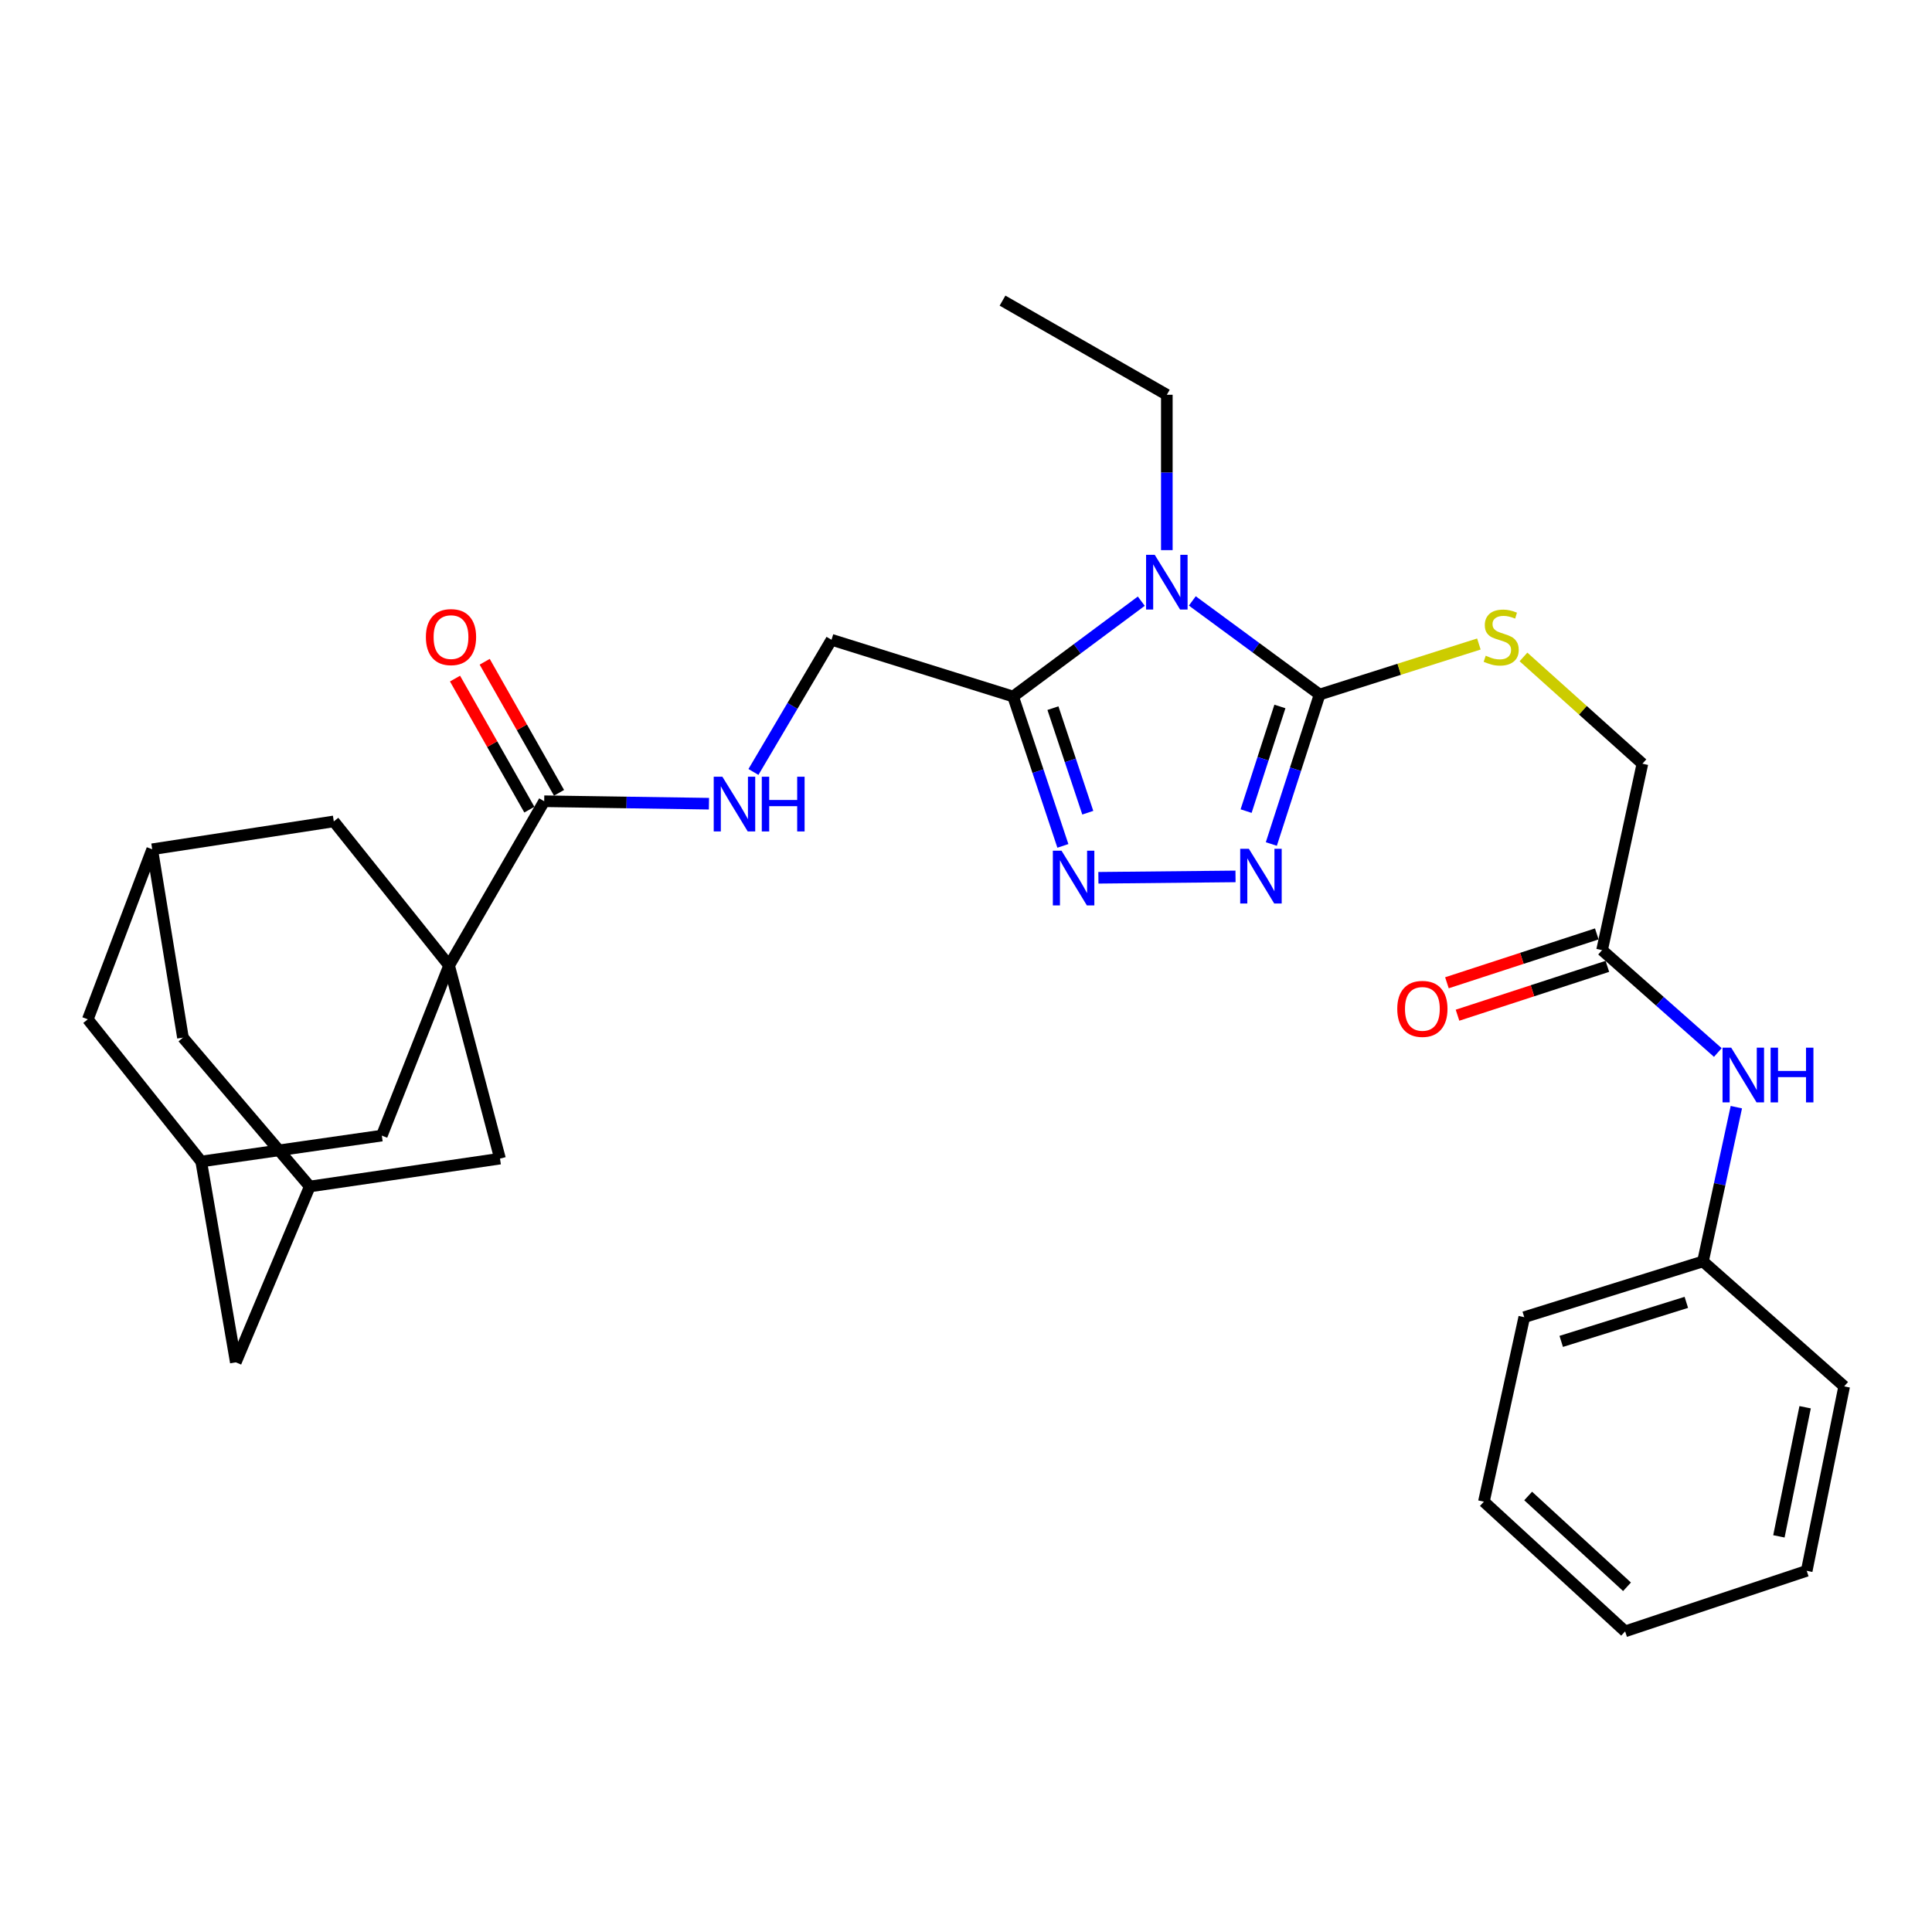 <?xml version='1.0' encoding='iso-8859-1'?>
<svg version='1.1' baseProfile='full'
              xmlns='http://www.w3.org/2000/svg'
                      xmlns:rdkit='http://www.rdkit.org/xml'
                      xmlns:xlink='http://www.w3.org/1999/xlink'
                  xml:space='preserve'
width='1000px' height='1000px' viewBox='0 0 1000 1000'>
<!-- END OF HEADER -->
<rect style='opacity:1.0;fill:#FFFFFF;stroke:none' width='1000' height='1000' x='0' y='0'> </rect>
<path class='bond-0' d='M 617.143,311.037 L 650.086,335.263' style='fill:none;fill-rule:evenodd;stroke:#0000FF;stroke-width:6px;stroke-linecap:butt;stroke-linejoin:miter;stroke-opacity:1' />
<path class='bond-0' d='M 650.086,335.263 L 683.029,359.489' style='fill:none;fill-rule:evenodd;stroke:#000000;stroke-width:6px;stroke-linecap:butt;stroke-linejoin:miter;stroke-opacity:1' />
<path class='bond-2' d='M 590.73,311.165 L 557.554,335.837' style='fill:none;fill-rule:evenodd;stroke:#0000FF;stroke-width:6px;stroke-linecap:butt;stroke-linejoin:miter;stroke-opacity:1' />
<path class='bond-2' d='M 557.554,335.837 L 524.378,360.509' style='fill:none;fill-rule:evenodd;stroke:#000000;stroke-width:6px;stroke-linecap:butt;stroke-linejoin:miter;stroke-opacity:1' />
<path class='bond-23' d='M 603.949,284.749 L 603.949,244.54' style='fill:none;fill-rule:evenodd;stroke:#0000FF;stroke-width:6px;stroke-linecap:butt;stroke-linejoin:miter;stroke-opacity:1' />
<path class='bond-23' d='M 603.949,244.54 L 603.949,204.331' style='fill:none;fill-rule:evenodd;stroke:#000000;stroke-width:6px;stroke-linecap:butt;stroke-linejoin:miter;stroke-opacity:1' />
<path class='bond-3' d='M 683.029,359.489 L 670.533,398.174' style='fill:none;fill-rule:evenodd;stroke:#000000;stroke-width:6px;stroke-linecap:butt;stroke-linejoin:miter;stroke-opacity:1' />
<path class='bond-3' d='M 670.533,398.174 L 658.038,436.86' style='fill:none;fill-rule:evenodd;stroke:#0000FF;stroke-width:6px;stroke-linecap:butt;stroke-linejoin:miter;stroke-opacity:1' />
<path class='bond-3' d='M 662.477,365.667 L 653.73,392.747' style='fill:none;fill-rule:evenodd;stroke:#000000;stroke-width:6px;stroke-linecap:butt;stroke-linejoin:miter;stroke-opacity:1' />
<path class='bond-3' d='M 653.73,392.747 L 644.983,419.827' style='fill:none;fill-rule:evenodd;stroke:#0000FF;stroke-width:6px;stroke-linecap:butt;stroke-linejoin:miter;stroke-opacity:1' />
<path class='bond-6' d='M 683.029,359.489 L 724.247,346.413' style='fill:none;fill-rule:evenodd;stroke:#000000;stroke-width:6px;stroke-linecap:butt;stroke-linejoin:miter;stroke-opacity:1' />
<path class='bond-6' d='M 724.247,346.413 L 765.465,333.338' style='fill:none;fill-rule:evenodd;stroke:#CCCC00;stroke-width:6px;stroke-linecap:butt;stroke-linejoin:miter;stroke-opacity:1' />
<path class='bond-1' d='M 232.456,499.755 L 281.674,414.72' style='fill:none;fill-rule:evenodd;stroke:#000000;stroke-width:6px;stroke-linecap:butt;stroke-linejoin:miter;stroke-opacity:1' />
<path class='bond-8' d='M 232.456,499.755 L 197.63,587.782' style='fill:none;fill-rule:evenodd;stroke:#000000;stroke-width:6px;stroke-linecap:butt;stroke-linejoin:miter;stroke-opacity:1' />
<path class='bond-9' d='M 232.456,499.755 L 172.771,425.158' style='fill:none;fill-rule:evenodd;stroke:#000000;stroke-width:6px;stroke-linecap:butt;stroke-linejoin:miter;stroke-opacity:1' />
<path class='bond-10' d='M 232.456,499.755 L 258.807,599.701' style='fill:none;fill-rule:evenodd;stroke:#000000;stroke-width:6px;stroke-linecap:butt;stroke-linejoin:miter;stroke-opacity:1' />
<path class='bond-4' d='M 524.378,360.509 L 537.263,399.172' style='fill:none;fill-rule:evenodd;stroke:#000000;stroke-width:6px;stroke-linecap:butt;stroke-linejoin:miter;stroke-opacity:1' />
<path class='bond-4' d='M 537.263,399.172 L 550.148,437.835' style='fill:none;fill-rule:evenodd;stroke:#0000FF;stroke-width:6px;stroke-linecap:butt;stroke-linejoin:miter;stroke-opacity:1' />
<path class='bond-4' d='M 544.996,366.525 L 554.016,393.589' style='fill:none;fill-rule:evenodd;stroke:#000000;stroke-width:6px;stroke-linecap:butt;stroke-linejoin:miter;stroke-opacity:1' />
<path class='bond-4' d='M 554.016,393.589 L 563.035,420.653' style='fill:none;fill-rule:evenodd;stroke:#0000FF;stroke-width:6px;stroke-linecap:butt;stroke-linejoin:miter;stroke-opacity:1' />
<path class='bond-12' d='M 524.378,360.509 L 430.387,331.147' style='fill:none;fill-rule:evenodd;stroke:#000000;stroke-width:6px;stroke-linecap:butt;stroke-linejoin:miter;stroke-opacity:1' />
<path class='bond-31' d='M 639.502,453.623 L 568.528,454.341' style='fill:none;fill-rule:evenodd;stroke:#0000FF;stroke-width:6px;stroke-linecap:butt;stroke-linejoin:miter;stroke-opacity:1' />
<path class='bond-5' d='M 281.674,414.72 L 324.315,415.357' style='fill:none;fill-rule:evenodd;stroke:#000000;stroke-width:6px;stroke-linecap:butt;stroke-linejoin:miter;stroke-opacity:1' />
<path class='bond-5' d='M 324.315,415.357 L 366.956,415.994' style='fill:none;fill-rule:evenodd;stroke:#0000FF;stroke-width:6px;stroke-linecap:butt;stroke-linejoin:miter;stroke-opacity:1' />
<path class='bond-17' d='M 289.354,410.364 L 270.115,376.444' style='fill:none;fill-rule:evenodd;stroke:#000000;stroke-width:6px;stroke-linecap:butt;stroke-linejoin:miter;stroke-opacity:1' />
<path class='bond-17' d='M 270.115,376.444 L 250.875,342.524' style='fill:none;fill-rule:evenodd;stroke:#FF0000;stroke-width:6px;stroke-linecap:butt;stroke-linejoin:miter;stroke-opacity:1' />
<path class='bond-17' d='M 273.994,419.076 L 254.755,385.156' style='fill:none;fill-rule:evenodd;stroke:#000000;stroke-width:6px;stroke-linecap:butt;stroke-linejoin:miter;stroke-opacity:1' />
<path class='bond-17' d='M 254.755,385.156 L 235.516,351.236' style='fill:none;fill-rule:evenodd;stroke:#FF0000;stroke-width:6px;stroke-linecap:butt;stroke-linejoin:miter;stroke-opacity:1' />
<path class='bond-22' d='M 788.546,340.031 L 819.326,367.664' style='fill:none;fill-rule:evenodd;stroke:#CCCC00;stroke-width:6px;stroke-linecap:butt;stroke-linejoin:miter;stroke-opacity:1' />
<path class='bond-22' d='M 819.326,367.664 L 850.106,395.296' style='fill:none;fill-rule:evenodd;stroke:#000000;stroke-width:6px;stroke-linecap:butt;stroke-linejoin:miter;stroke-opacity:1' />
<path class='bond-7' d='M 389.98,399.562 L 410.183,365.355' style='fill:none;fill-rule:evenodd;stroke:#0000FF;stroke-width:6px;stroke-linecap:butt;stroke-linejoin:miter;stroke-opacity:1' />
<path class='bond-7' d='M 410.183,365.355 L 430.387,331.147' style='fill:none;fill-rule:evenodd;stroke:#000000;stroke-width:6px;stroke-linecap:butt;stroke-linejoin:miter;stroke-opacity:1' />
<path class='bond-14' d='M 197.63,587.782 L 104.149,601.192' style='fill:none;fill-rule:evenodd;stroke:#000000;stroke-width:6px;stroke-linecap:butt;stroke-linejoin:miter;stroke-opacity:1' />
<path class='bond-15' d='M 172.771,425.158 L 78.78,439.579' style='fill:none;fill-rule:evenodd;stroke:#000000;stroke-width:6px;stroke-linecap:butt;stroke-linejoin:miter;stroke-opacity:1' />
<path class='bond-13' d='M 258.807,599.701 L 160.332,614.132' style='fill:none;fill-rule:evenodd;stroke:#000000;stroke-width:6px;stroke-linecap:butt;stroke-linejoin:miter;stroke-opacity:1' />
<path class='bond-11' d='M 829.23,491.789 L 850.106,395.296' style='fill:none;fill-rule:evenodd;stroke:#000000;stroke-width:6px;stroke-linecap:butt;stroke-linejoin:miter;stroke-opacity:1' />
<path class='bond-16' d='M 829.23,491.789 L 859.188,518.285' style='fill:none;fill-rule:evenodd;stroke:#000000;stroke-width:6px;stroke-linecap:butt;stroke-linejoin:miter;stroke-opacity:1' />
<path class='bond-16' d='M 859.188,518.285 L 889.146,544.781' style='fill:none;fill-rule:evenodd;stroke:#0000FF;stroke-width:6px;stroke-linecap:butt;stroke-linejoin:miter;stroke-opacity:1' />
<path class='bond-18' d='M 826.493,483.395 L 787.711,496.038' style='fill:none;fill-rule:evenodd;stroke:#000000;stroke-width:6px;stroke-linecap:butt;stroke-linejoin:miter;stroke-opacity:1' />
<path class='bond-18' d='M 787.711,496.038 L 748.929,508.682' style='fill:none;fill-rule:evenodd;stroke:#FF0000;stroke-width:6px;stroke-linecap:butt;stroke-linejoin:miter;stroke-opacity:1' />
<path class='bond-18' d='M 831.967,500.183 L 793.184,512.827' style='fill:none;fill-rule:evenodd;stroke:#000000;stroke-width:6px;stroke-linecap:butt;stroke-linejoin:miter;stroke-opacity:1' />
<path class='bond-18' d='M 793.184,512.827 L 754.402,525.471' style='fill:none;fill-rule:evenodd;stroke:#FF0000;stroke-width:6px;stroke-linecap:butt;stroke-linejoin:miter;stroke-opacity:1' />
<path class='bond-19' d='M 160.332,614.132 L 94.692,537.063' style='fill:none;fill-rule:evenodd;stroke:#000000;stroke-width:6px;stroke-linecap:butt;stroke-linejoin:miter;stroke-opacity:1' />
<path class='bond-21' d='M 160.332,614.132 L 122.053,705.141' style='fill:none;fill-rule:evenodd;stroke:#000000;stroke-width:6px;stroke-linecap:butt;stroke-linejoin:miter;stroke-opacity:1' />
<path class='bond-32' d='M 104.149,601.192 L 122.053,705.141' style='fill:none;fill-rule:evenodd;stroke:#000000;stroke-width:6px;stroke-linecap:butt;stroke-linejoin:miter;stroke-opacity:1' />
<path class='bond-34' d='M 104.149,601.192 L 45.455,527.596' style='fill:none;fill-rule:evenodd;stroke:#000000;stroke-width:6px;stroke-linecap:butt;stroke-linejoin:miter;stroke-opacity:1' />
<path class='bond-20' d='M 78.78,439.579 L 45.455,527.596' style='fill:none;fill-rule:evenodd;stroke:#000000;stroke-width:6px;stroke-linecap:butt;stroke-linejoin:miter;stroke-opacity:1' />
<path class='bond-33' d='M 78.78,439.579 L 94.692,537.063' style='fill:none;fill-rule:evenodd;stroke:#000000;stroke-width:6px;stroke-linecap:butt;stroke-linejoin:miter;stroke-opacity:1' />
<path class='bond-24' d='M 898.729,573.066 L 890.094,612.989' style='fill:none;fill-rule:evenodd;stroke:#0000FF;stroke-width:6px;stroke-linecap:butt;stroke-linejoin:miter;stroke-opacity:1' />
<path class='bond-24' d='M 890.094,612.989 L 881.46,652.911' style='fill:none;fill-rule:evenodd;stroke:#000000;stroke-width:6px;stroke-linecap:butt;stroke-linejoin:miter;stroke-opacity:1' />
<path class='bond-27' d='M 603.949,204.331 L 518.904,155.603' style='fill:none;fill-rule:evenodd;stroke:#000000;stroke-width:6px;stroke-linecap:butt;stroke-linejoin:miter;stroke-opacity:1' />
<path class='bond-25' d='M 881.46,652.911 L 788.949,681.773' style='fill:none;fill-rule:evenodd;stroke:#000000;stroke-width:6px;stroke-linecap:butt;stroke-linejoin:miter;stroke-opacity:1' />
<path class='bond-25' d='M 872.842,674.098 L 808.085,694.301' style='fill:none;fill-rule:evenodd;stroke:#000000;stroke-width:6px;stroke-linecap:butt;stroke-linejoin:miter;stroke-opacity:1' />
<path class='bond-26' d='M 881.46,652.911 L 954.545,717.58' style='fill:none;fill-rule:evenodd;stroke:#000000;stroke-width:6px;stroke-linecap:butt;stroke-linejoin:miter;stroke-opacity:1' />
<path class='bond-29' d='M 788.949,681.773 L 768.064,777.256' style='fill:none;fill-rule:evenodd;stroke:#000000;stroke-width:6px;stroke-linecap:butt;stroke-linejoin:miter;stroke-opacity:1' />
<path class='bond-28' d='M 954.545,717.58 L 935.151,813.053' style='fill:none;fill-rule:evenodd;stroke:#000000;stroke-width:6px;stroke-linecap:butt;stroke-linejoin:miter;stroke-opacity:1' />
<path class='bond-28' d='M 934.331,728.386 L 920.755,795.217' style='fill:none;fill-rule:evenodd;stroke:#000000;stroke-width:6px;stroke-linecap:butt;stroke-linejoin:miter;stroke-opacity:1' />
<path class='bond-30' d='M 935.151,813.053 L 841.159,844.397' style='fill:none;fill-rule:evenodd;stroke:#000000;stroke-width:6px;stroke-linecap:butt;stroke-linejoin:miter;stroke-opacity:1' />
<path class='bond-35' d='M 768.064,777.256 L 841.159,844.397' style='fill:none;fill-rule:evenodd;stroke:#000000;stroke-width:6px;stroke-linecap:butt;stroke-linejoin:miter;stroke-opacity:1' />
<path class='bond-35' d='M 790.973,774.322 L 842.14,821.321' style='fill:none;fill-rule:evenodd;stroke:#000000;stroke-width:6px;stroke-linecap:butt;stroke-linejoin:miter;stroke-opacity:1' />
<path  class='atom-0' d='M 597.689 287.174
L 606.969 302.174
Q 607.889 303.654, 609.369 306.334
Q 610.849 309.014, 610.929 309.174
L 610.929 287.174
L 614.689 287.174
L 614.689 315.494
L 610.809 315.494
L 600.849 299.094
Q 599.689 297.174, 598.449 294.974
Q 597.249 292.774, 596.889 292.094
L 596.889 315.494
L 593.209 315.494
L 593.209 287.174
L 597.689 287.174
' fill='#0000FF'/>
<path  class='atom-4' d='M 646.406 439.33
L 655.686 454.33
Q 656.606 455.81, 658.086 458.49
Q 659.566 461.17, 659.646 461.33
L 659.646 439.33
L 663.406 439.33
L 663.406 467.65
L 659.526 467.65
L 649.566 451.25
Q 648.406 449.33, 647.166 447.13
Q 645.966 444.93, 645.606 444.25
L 645.606 467.65
L 641.926 467.65
L 641.926 439.33
L 646.406 439.33
' fill='#0000FF'/>
<path  class='atom-5' d='M 549.432 440.311
L 558.712 455.311
Q 559.632 456.791, 561.112 459.471
Q 562.592 462.151, 562.672 462.311
L 562.672 440.311
L 566.432 440.311
L 566.432 468.631
L 562.552 468.631
L 552.592 452.231
Q 551.432 450.311, 550.192 448.111
Q 548.992 445.911, 548.632 445.231
L 548.632 468.631
L 544.952 468.631
L 544.952 440.311
L 549.432 440.311
' fill='#0000FF'/>
<path  class='atom-7' d='M 769.01 339.395
Q 769.33 339.515, 770.65 340.075
Q 771.97 340.635, 773.41 340.995
Q 774.89 341.315, 776.33 341.315
Q 779.01 341.315, 780.57 340.035
Q 782.13 338.715, 782.13 336.435
Q 782.13 334.875, 781.33 333.915
Q 780.57 332.955, 779.37 332.435
Q 778.17 331.915, 776.17 331.315
Q 773.65 330.555, 772.13 329.835
Q 770.65 329.115, 769.57 327.595
Q 768.53 326.075, 768.53 323.515
Q 768.53 319.955, 770.93 317.755
Q 773.37 315.555, 778.17 315.555
Q 781.45 315.555, 785.17 317.115
L 784.25 320.195
Q 780.85 318.795, 778.29 318.795
Q 775.53 318.795, 774.01 319.955
Q 772.49 321.075, 772.53 323.035
Q 772.53 324.555, 773.29 325.475
Q 774.09 326.395, 775.21 326.915
Q 776.37 327.435, 778.29 328.035
Q 780.85 328.835, 782.37 329.635
Q 783.89 330.435, 784.97 332.075
Q 786.09 333.675, 786.09 336.435
Q 786.09 340.355, 783.45 342.475
Q 780.85 344.555, 776.49 344.555
Q 773.97 344.555, 772.05 343.995
Q 770.17 343.475, 767.93 342.555
L 769.01 339.395
' fill='#CCCC00'/>
<path  class='atom-8' d='M 373.899 402.032
L 383.179 417.032
Q 384.099 418.512, 385.579 421.192
Q 387.059 423.872, 387.139 424.032
L 387.139 402.032
L 390.899 402.032
L 390.899 430.352
L 387.019 430.352
L 377.059 413.952
Q 375.899 412.032, 374.659 409.832
Q 373.459 407.632, 373.099 406.952
L 373.099 430.352
L 369.419 430.352
L 369.419 402.032
L 373.899 402.032
' fill='#0000FF'/>
<path  class='atom-8' d='M 394.299 402.032
L 398.139 402.032
L 398.139 414.072
L 412.619 414.072
L 412.619 402.032
L 416.459 402.032
L 416.459 430.352
L 412.619 430.352
L 412.619 417.272
L 398.139 417.272
L 398.139 430.352
L 394.299 430.352
L 394.299 402.032
' fill='#0000FF'/>
<path  class='atom-17' d='M 896.066 542.278
L 905.346 557.278
Q 906.266 558.758, 907.746 561.438
Q 909.226 564.118, 909.306 564.278
L 909.306 542.278
L 913.066 542.278
L 913.066 570.598
L 909.186 570.598
L 899.226 554.198
Q 898.066 552.278, 896.826 550.078
Q 895.626 547.878, 895.266 547.198
L 895.266 570.598
L 891.586 570.598
L 891.586 542.278
L 896.066 542.278
' fill='#0000FF'/>
<path  class='atom-17' d='M 916.466 542.278
L 920.306 542.278
L 920.306 554.318
L 934.786 554.318
L 934.786 542.278
L 938.626 542.278
L 938.626 570.598
L 934.786 570.598
L 934.786 557.518
L 920.306 557.518
L 920.306 570.598
L 916.466 570.598
L 916.466 542.278
' fill='#0000FF'/>
<path  class='atom-18' d='M 220.437 329.755
Q 220.437 322.955, 223.797 319.155
Q 227.157 315.355, 233.437 315.355
Q 239.717 315.355, 243.077 319.155
Q 246.437 322.955, 246.437 329.755
Q 246.437 336.635, 243.037 340.555
Q 239.637 344.435, 233.437 344.435
Q 227.197 344.435, 223.797 340.555
Q 220.437 336.675, 220.437 329.755
M 233.437 341.235
Q 237.757 341.235, 240.077 338.355
Q 242.437 335.435, 242.437 329.755
Q 242.437 324.195, 240.077 321.395
Q 237.757 318.555, 233.437 318.555
Q 229.117 318.555, 226.757 321.355
Q 224.437 324.155, 224.437 329.755
Q 224.437 335.475, 226.757 338.355
Q 229.117 341.235, 233.437 341.235
' fill='#FF0000'/>
<path  class='atom-19' d='M 723.22 522.192
Q 723.22 515.392, 726.58 511.592
Q 729.94 507.792, 736.22 507.792
Q 742.5 507.792, 745.86 511.592
Q 749.22 515.392, 749.22 522.192
Q 749.22 529.072, 745.82 532.992
Q 742.42 536.872, 736.22 536.872
Q 729.98 536.872, 726.58 532.992
Q 723.22 529.112, 723.22 522.192
M 736.22 533.672
Q 740.54 533.672, 742.86 530.792
Q 745.22 527.872, 745.22 522.192
Q 745.22 516.632, 742.86 513.832
Q 740.54 510.992, 736.22 510.992
Q 731.9 510.992, 729.54 513.792
Q 727.22 516.592, 727.22 522.192
Q 727.22 527.912, 729.54 530.792
Q 731.9 533.672, 736.22 533.672
' fill='#FF0000'/>
</svg>
